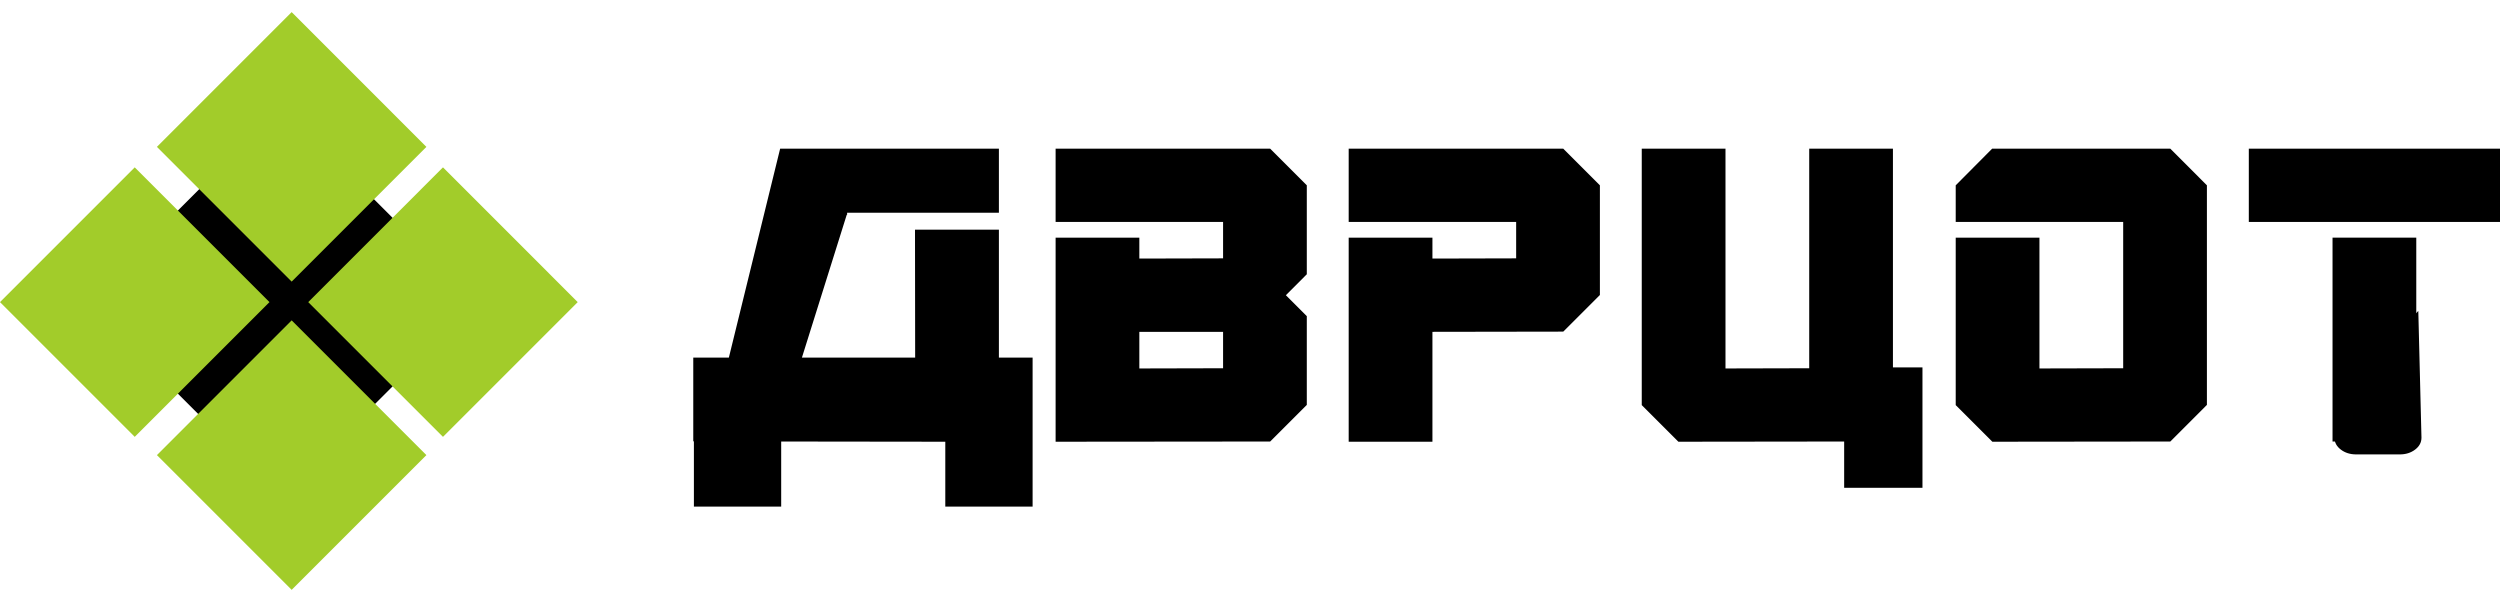 <?xml version="1.0" encoding="UTF-8"?> <svg xmlns="http://www.w3.org/2000/svg" width="143" height="34" viewBox="0 0 143 34" fill="none"><path fill-rule="evenodd" clip-rule="evenodd" d="M16.106 6.111L4.937 17.28L16.106 28.45L27.276 17.28L16.106 6.111Z" fill="black"></path><path fill-rule="evenodd" clip-rule="evenodd" d="M16.683 0.693L8.976 8.401L16.683 16.108L24.39 8.401L16.683 0.693Z" fill="#A2CC2A"></path><path fill-rule="evenodd" clip-rule="evenodd" d="M16.683 18.325L8.976 26.032L16.683 33.739L24.39 26.032L16.683 18.325Z" fill="#A2CC2A"></path><path fill-rule="evenodd" clip-rule="evenodd" d="M25.338 9.573L17.631 17.281L25.338 24.988L33.045 17.281L25.338 9.573Z" fill="#A2CC2A"></path><path fill-rule="evenodd" clip-rule="evenodd" d="M7.707 9.573L0 17.281L7.707 24.988L15.414 17.281L7.707 9.573Z" fill="#A2CC2A"></path><path d="M65.17 21.076L69.96 21.064V18.981H65.17V21.076ZM60.381 12.695V8.504H72.653L74.749 10.6V15.688L73.552 16.886L74.749 18.083V23.16L72.653 25.255L60.381 25.267V13.593H65.17V14.79L69.96 14.778V12.695H60.381Z" fill="black"></path><path d="M77.145 12.695V8.504H89.418L91.514 10.6V16.873L89.418 18.969L81.935 18.981V25.267H77.145V13.593H81.935V14.79L86.724 14.778V12.695H77.145Z" fill="black"></path><path d="M105.486 25.255L96.004 25.267L93.908 23.172V8.504H98.698V21.076L103.487 21.064V8.504H108.276V21.017H109.965V27.901H105.486V25.255Z" fill="black"></path><path d="M111.867 12.695V10.6L113.951 8.504H124.141L126.235 10.6V23.16L124.141 25.255L113.962 25.267L111.867 23.172V13.593H116.656V21.076L121.446 21.064V12.695H111.867Z" fill="black"></path><path d="M128.632 12.695V8.504H143V12.695H128.632ZM138.211 13.593V25.255H133.421V13.593H138.211Z" fill="black"></path><path d="M138.327 17.786L138.508 25.035C138.508 25.305 138.386 25.533 138.145 25.716C137.903 25.901 137.61 25.992 137.267 25.992H134.773C134.43 25.992 134.137 25.901 133.895 25.716C133.652 25.533 133.532 25.305 133.532 25.035V22.649L138.327 17.786Z" fill="black"></path><path fill-rule="evenodd" clip-rule="evenodd" d="M53.014 13.138H57.137V20.454H59.065V28.979H54.071V25.267L44.684 25.255V28.979H39.691V25.243H39.655V20.454H41.691L44.624 8.504H57.137V12.168H53.014V12.167H48.455V12.288H48.432L45.87 20.454H52.347L52.338 13.136L53.014 13.138Z" fill="black"></path></svg> 